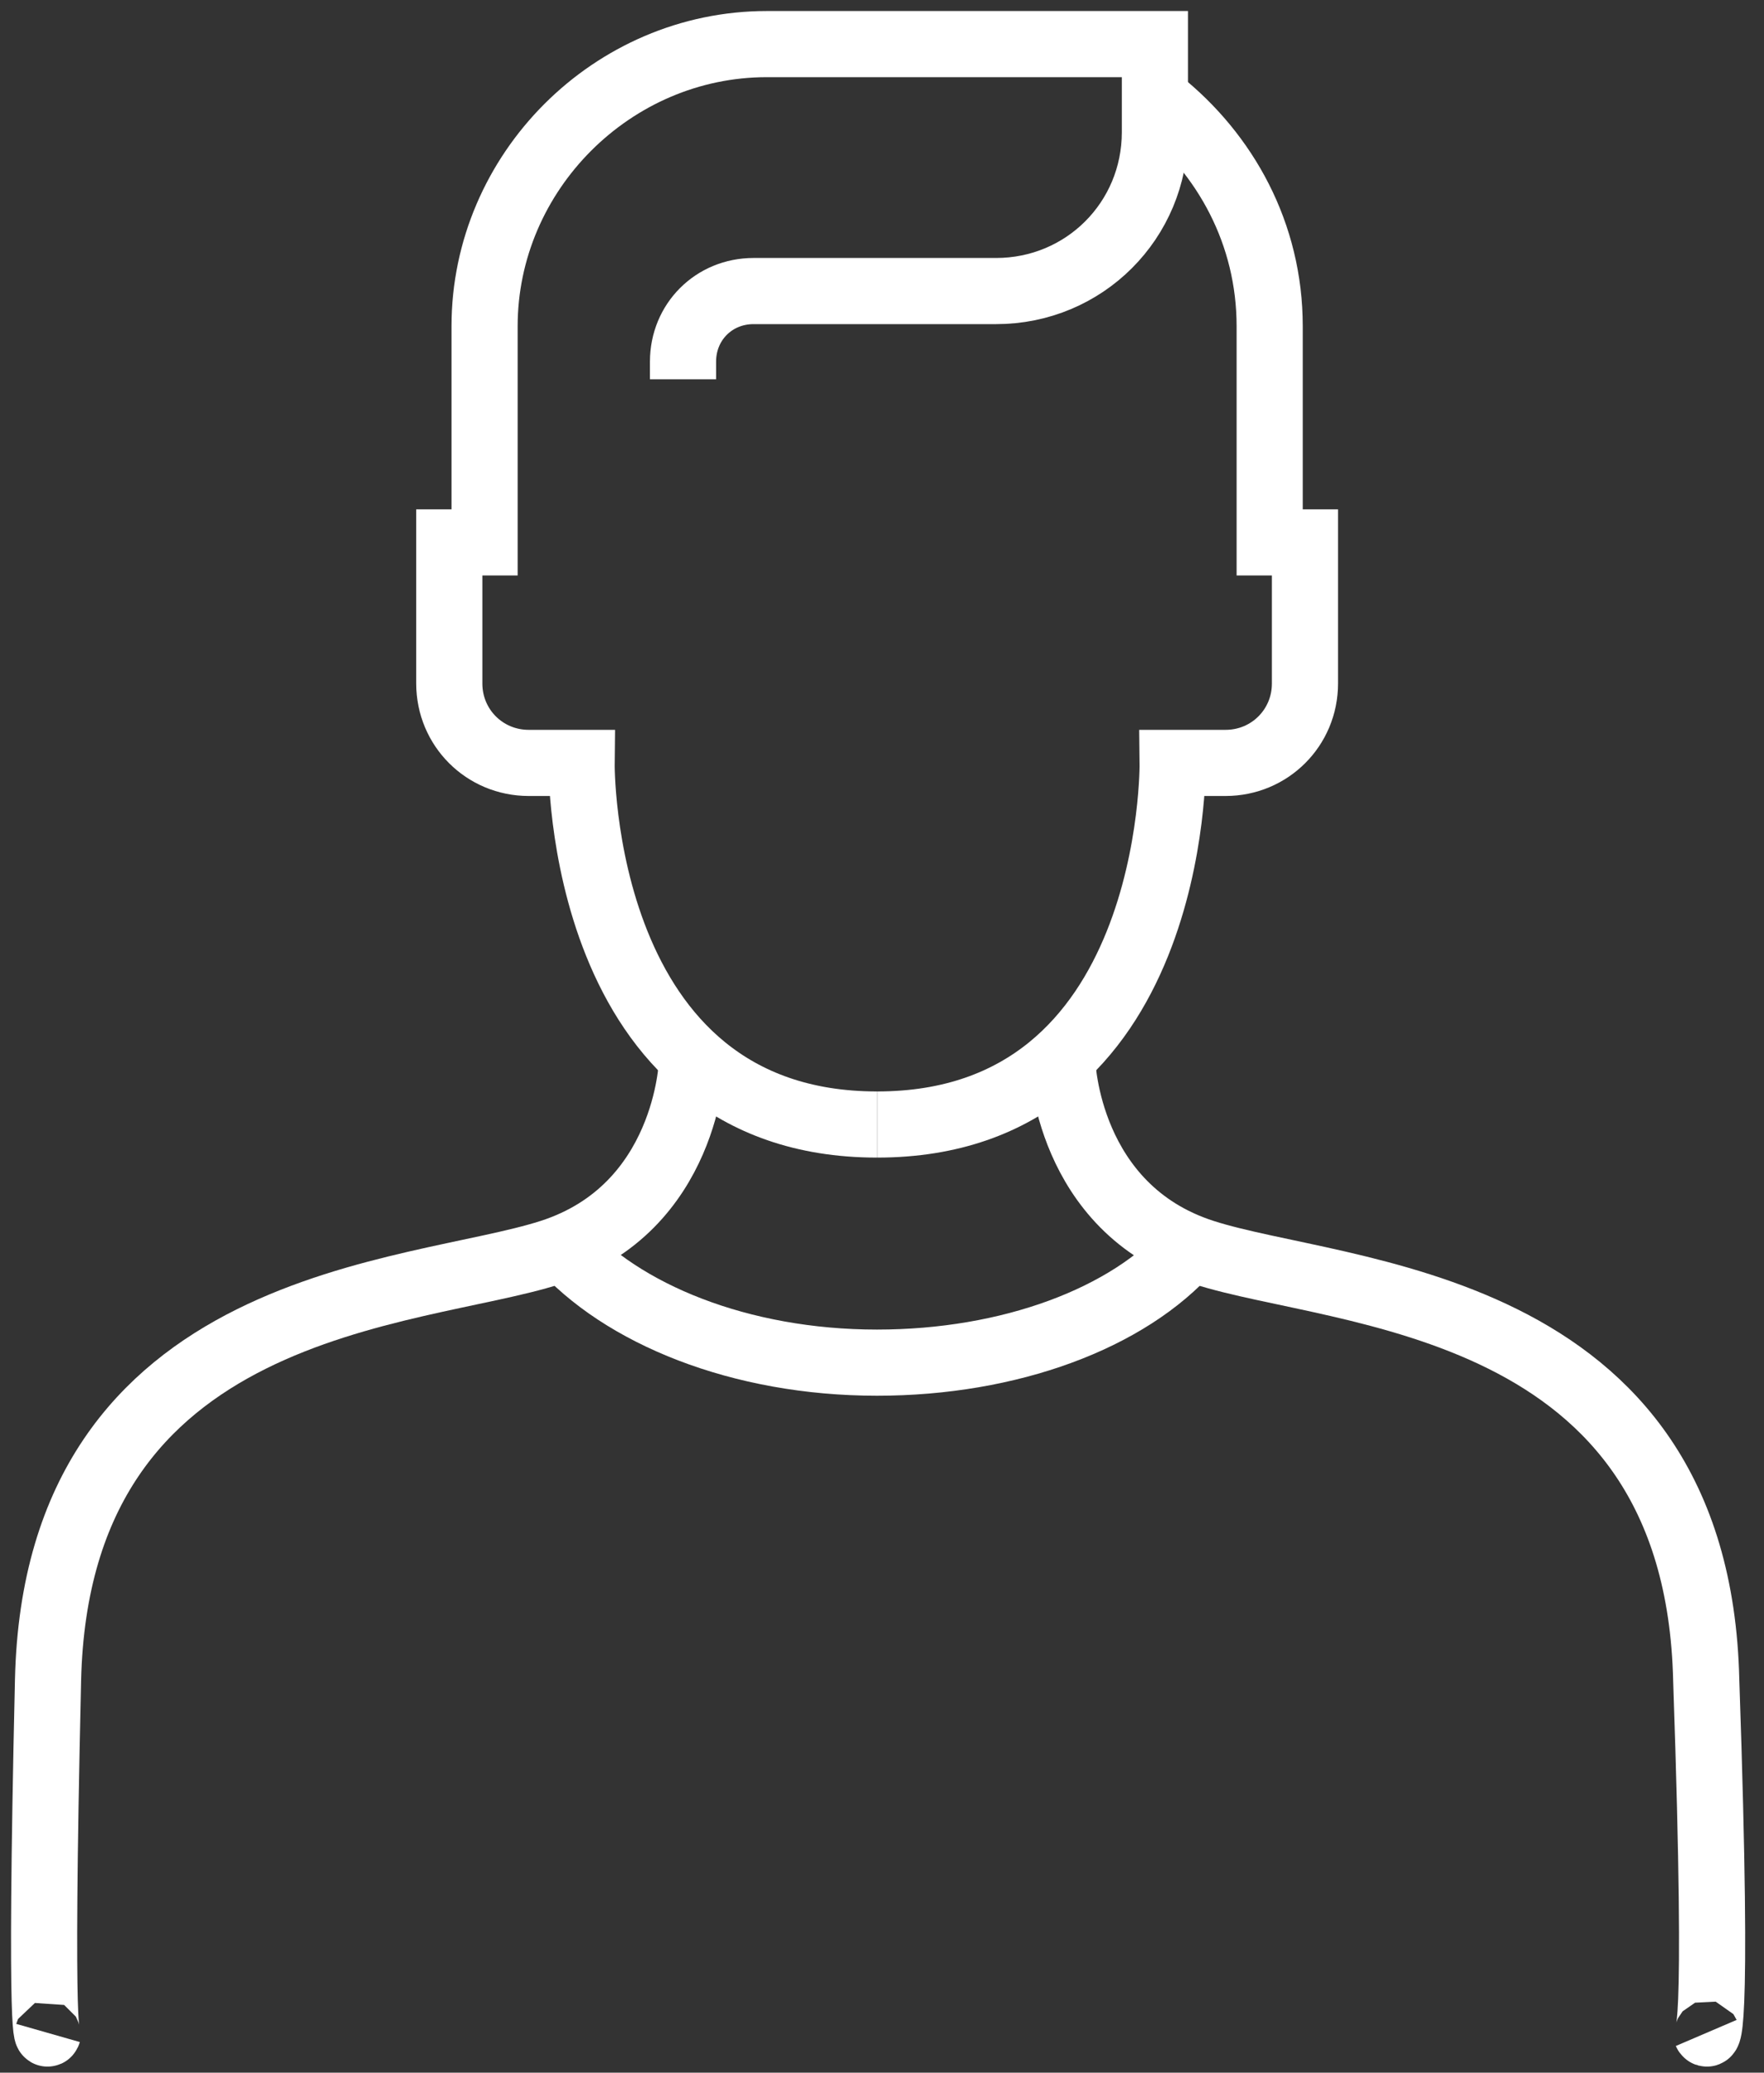 <svg width="40" height="47" viewBox="0 0 40 47" fill="none" xmlns="http://www.w3.org/2000/svg">
<rect x="0" y="0" width="40" height="47" fill="#333333" stroke="none"/>
<path d="M15.488 8.6V8.2C15.488 7.3 16.188 6.6 17.087 6.6H22.587C24.587 6.6 26.188 5 26.188 3V1H17.387C13.887 1 10.988 3.9 10.988 7.4V12.3H10.188V15.5C10.188 16.5 10.988 17.3 11.988 17.3H13.188C13.188 17.3 13.088 25.5 19.887 25.5" stroke="white" stroke-width="1.5" stroke-miterlimit="10"/>
<path d="M26.291 2.3C27.791 3.5 28.791 5.3 28.791 7.4V12.3H29.591V15.5C29.591 16.5 28.791 17.3 27.791 17.3H26.591C26.591 17.3 26.691 25.5 19.891 25.5" stroke="white" stroke-width="1.5" stroke-miterlimit="10"/>
<path d="M24.09 24.1C24.09 24.1 24.19 27.4 27.29 28.4C30.39 29.4 38.49 29.4 38.69 38.1C38.99 46.8 38.69 46.1 38.69 46.1" stroke="white" stroke-width="1.5" stroke-miterlimit="10"/>
<path d="M15.689 24.1C15.689 24.1 15.589 27.4 12.489 28.4C9.389 29.4 1.289 29.4 1.089 38.1C0.889 46.8 1.089 46.1 1.089 46.1" stroke="white" stroke-width="1.5" stroke-miterlimit="10"/>
<path d="M26.988 28.3C25.587 29.9 22.887 30.9 19.887 30.9C16.788 30.9 14.088 29.8 12.688 28.2" stroke="white" stroke-width="1.5" stroke-miterlimit="10"/>
</svg>
